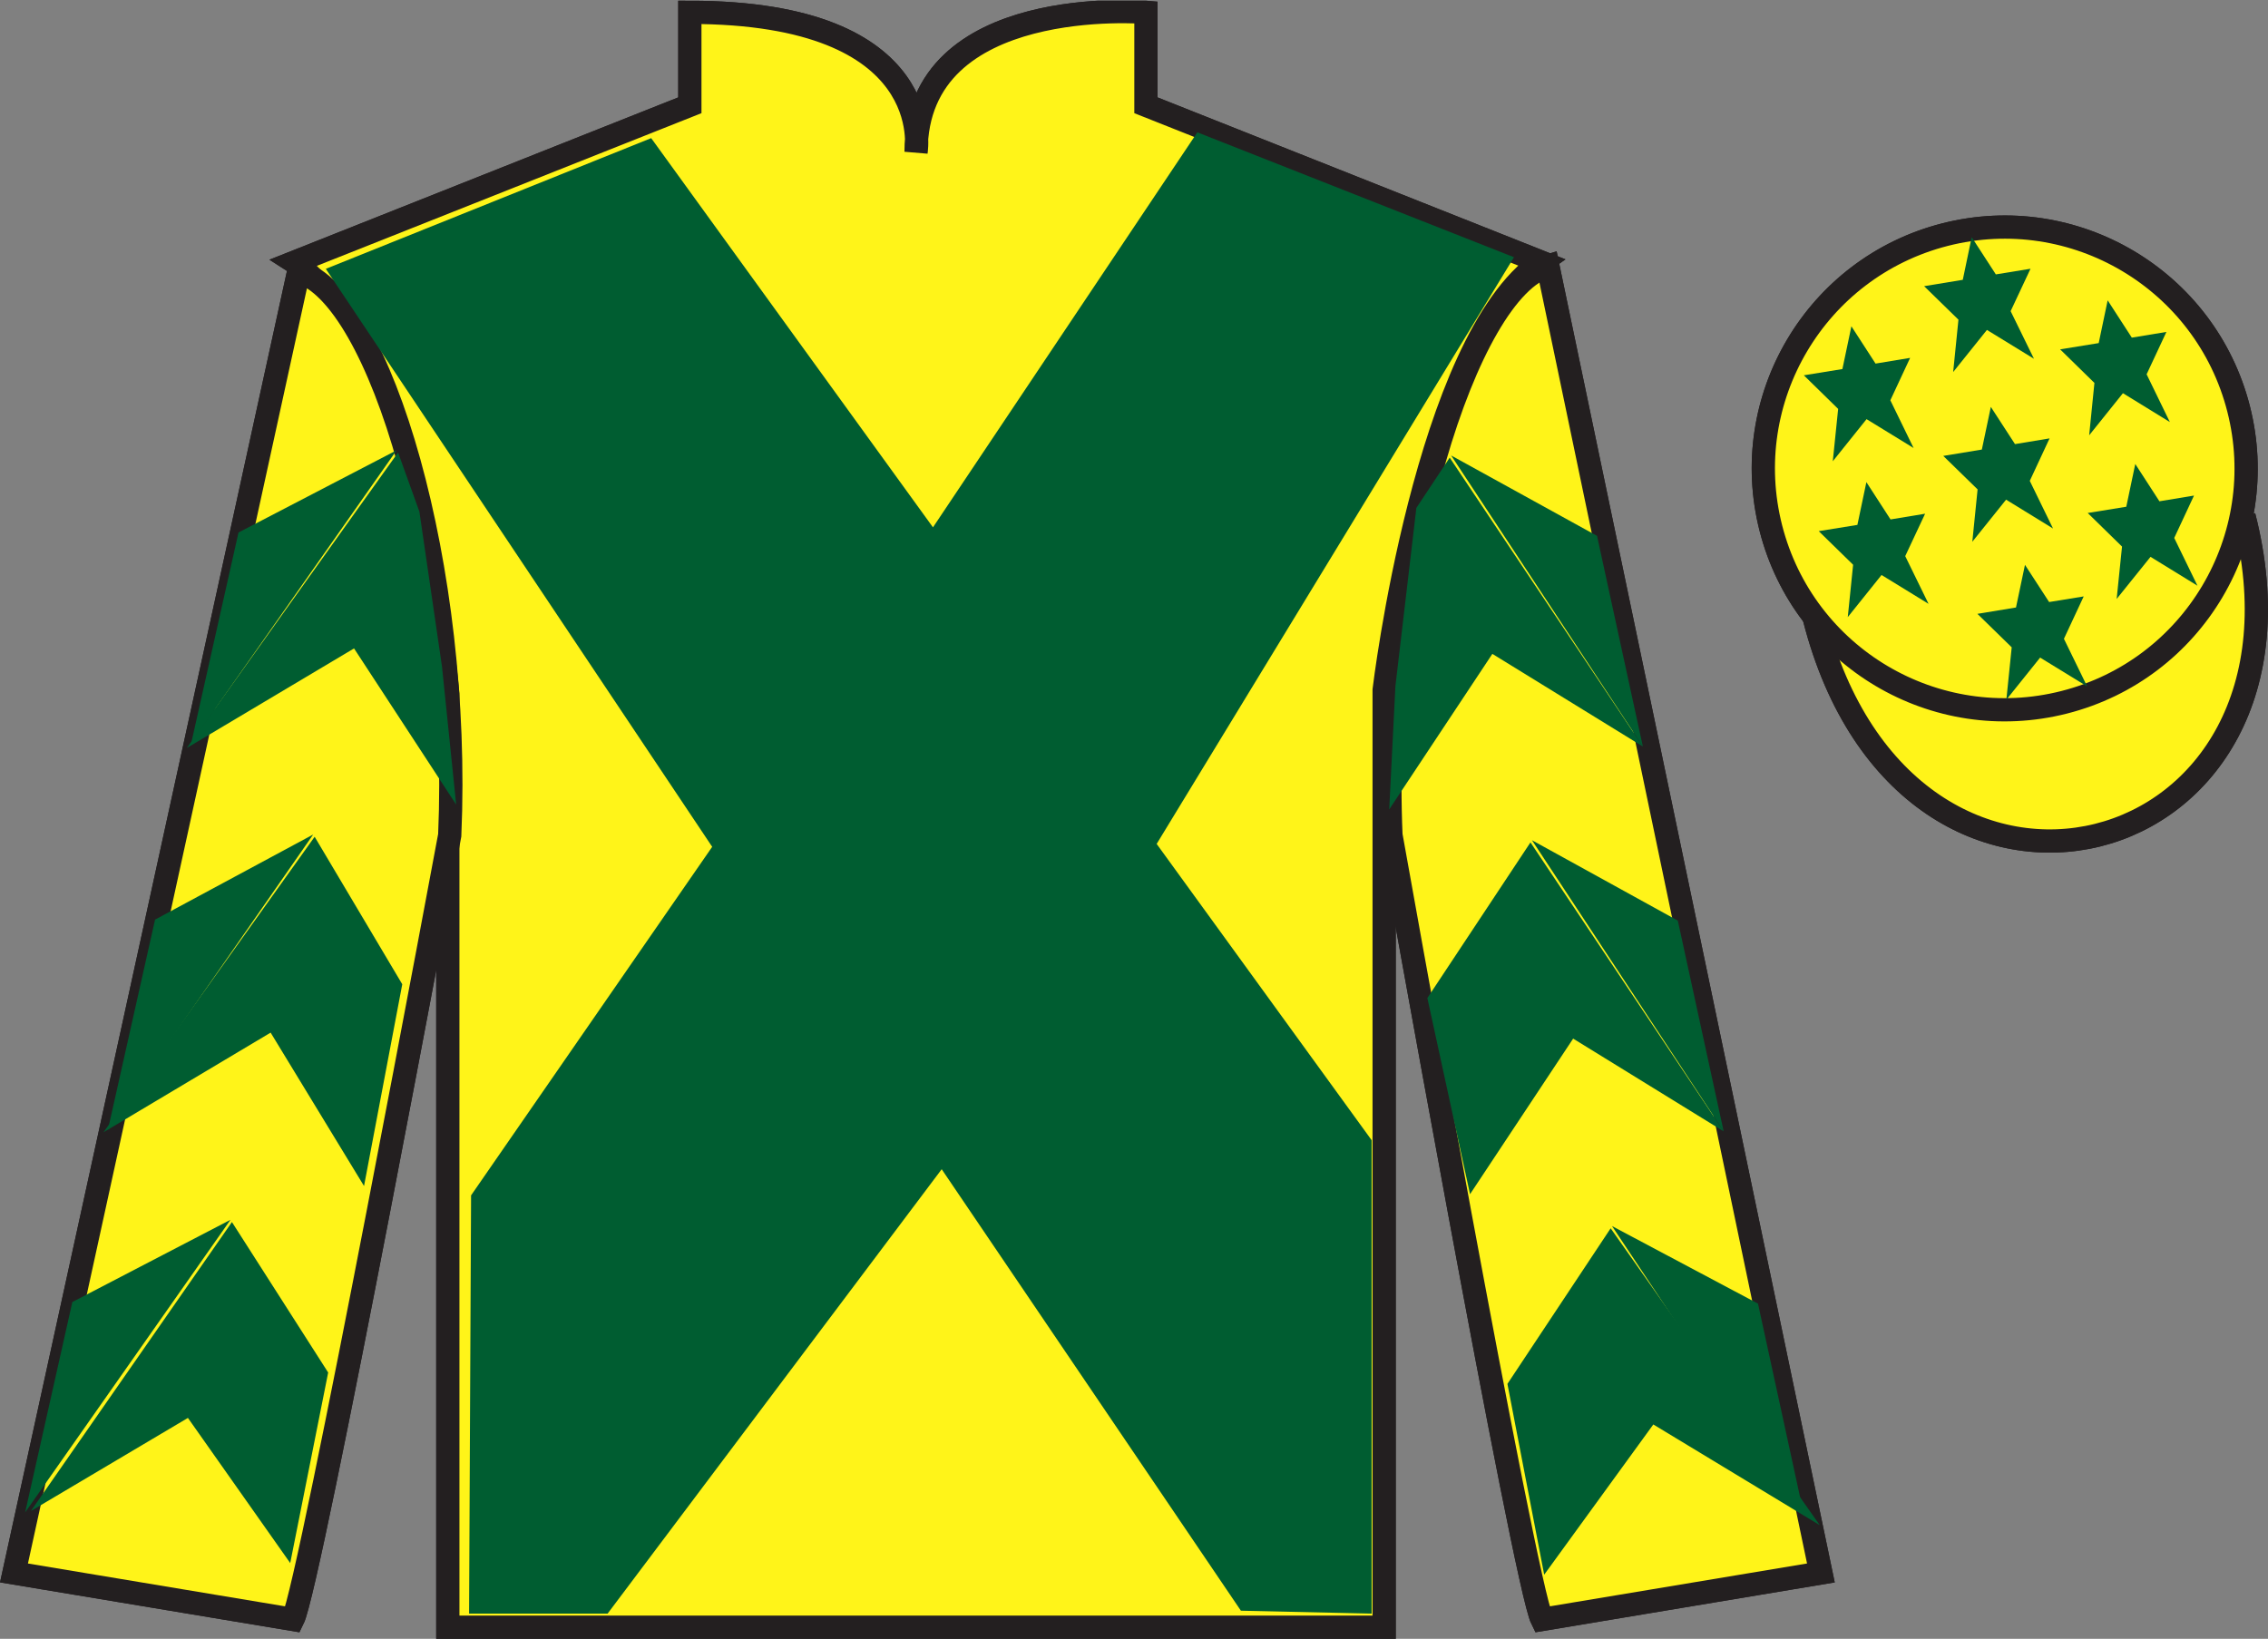 <?xml version="1.0" encoding="UTF-8"?>
<svg xmlns="http://www.w3.org/2000/svg" xmlns:xlink="http://www.w3.org/1999/xlink" width="97.59pt" height="70.53pt" viewBox="0 0 97.59 70.53" version="1.1">
<rect x="0" y="0" width="97.59" height="70.53" fill="#808080" stroke="none"/>
<defs>
<clipPath id="clip1">
  <path d="M 0 70.531 L 97.59 70.531 L 97.59 0.031 L 0 0.031 L 0 70.531 Z M 0 70.531 "/>
</clipPath>
</defs>
<g id="surface0">
<g clip-path="url(#clip1)" clip-rule="nonzero">
<path style="fill-rule:nonzero;fill:rgb(22.358%,20.945%,21.295%);fill-opacity:1;stroke-width:10;stroke-linecap:butt;stroke-linejoin:miter;stroke:rgb(13.73%,12.16%,12.549%);stroke-opacity:1;stroke-miterlimit:4;" d="M 780.703 439.245 C 820.391 283.62 1004.336 331.198 965.547 483.191 " transform="matrix(0.1,0,0,-0.1,0,70.53)"/>
<path style=" stroke:none;fill-rule:nonzero;fill:rgb(100%,100%,100%);fill-opacity:1;" d="M 12.684 11.281 C 12.684 11.281 17.77 14.531 19.27 29.863 C 19.27 29.863 19.27 44.863 19.27 70.031 L 59.559 70.031 L 59.559 29.695 C 59.559 29.695 61.352 14.695 66.309 11.281 L 49.309 4.531 L 49.309 0.531 C 49.309 0.531 39.418 -0.305 39.418 6.531 C 39.418 6.531 40.434 0.531 29.684 0.531 L 29.684 4.531 L 12.684 11.281 "/>
<path style="fill:none;stroke-width:10;stroke-linecap:butt;stroke-linejoin:miter;stroke:rgb(13.73%,12.16%,12.549%);stroke-opacity:1;stroke-miterlimit:4;" d="M 126.836 592.487 C 126.836 592.487 177.695 559.987 192.695 406.667 C 192.695 406.667 192.695 256.667 192.695 4.987 L 595.586 4.987 L 595.586 408.347 C 595.586 408.347 613.516 558.347 663.086 592.487 L 493.086 659.987 L 493.086 699.987 C 493.086 699.987 394.18 708.347 394.18 639.987 C 394.18 639.987 404.336 699.987 296.836 699.987 L 296.836 659.987 L 126.836 592.487 Z M 126.836 592.487 " transform="matrix(0.1,0,0,-0.1,0,70.53)"/>
<path style=" stroke:none;fill-rule:nonzero;fill:rgb(22.358%,20.945%,21.295%);fill-opacity:1;" d="M 12.602 69.695 C 13.352 68.195 19.352 35.945 19.352 35.945 C 19.852 24.445 16.352 12.695 12.852 11.695 L 0.602 67.695 L 12.602 69.695 "/>
<path style="fill:none;stroke-width:10;stroke-linecap:butt;stroke-linejoin:miter;stroke:rgb(13.73%,12.16%,12.549%);stroke-opacity:1;stroke-miterlimit:4;" d="M 126.016 8.347 C 133.516 23.347 193.516 345.847 193.516 345.847 C 198.516 460.847 163.516 578.347 128.516 588.347 L 6.016 28.347 L 126.016 8.347 Z M 126.016 8.347 " transform="matrix(0.1,0,0,-0.1,0,70.53)"/>
<path style=" stroke:none;fill-rule:nonzero;fill:rgb(22.358%,20.945%,21.295%);fill-opacity:1;" d="M 78.352 67.695 L 66.602 11.445 C 63.102 12.445 59.352 24.445 59.852 35.945 C 59.852 35.945 65.602 68.195 66.352 69.695 L 78.352 67.695 "/>
<path style="fill:none;stroke-width:10;stroke-linecap:butt;stroke-linejoin:miter;stroke:rgb(13.73%,12.16%,12.549%);stroke-opacity:1;stroke-miterlimit:4;" d="M 783.516 28.347 L 666.016 590.847 C 631.016 580.847 593.516 460.847 598.516 345.847 C 598.516 345.847 656.016 23.347 663.516 8.347 L 783.516 28.347 Z M 783.516 28.347 " transform="matrix(0.1,0,0,-0.1,0,70.53)"/>
<path style=" stroke:none;fill-rule:nonzero;fill:rgb(22.358%,20.945%,21.295%);fill-opacity:1;" d="M 88.828 30.223 C 94.387 28.805 97.742 23.152 96.324 17.594 C 94.906 12.035 89.25 8.68 83.691 10.098 C 78.137 11.516 74.781 17.172 76.199 22.73 C 77.617 28.285 83.27 31.641 88.828 30.223 "/>
<path style="fill:none;stroke-width:10;stroke-linecap:butt;stroke-linejoin:miter;stroke:rgb(13.73%,12.16%,12.549%);stroke-opacity:1;stroke-miterlimit:4;" d="M 888.281 403.073 C 943.867 417.253 977.422 473.777 963.242 529.362 C 949.062 584.948 892.5 618.503 836.914 604.323 C 781.367 590.144 747.812 533.581 761.992 477.995 C 776.172 422.448 832.695 388.894 888.281 403.073 Z M 888.281 403.073 " transform="matrix(0.1,0,0,-0.1,0,70.53)"/>
<path style=" stroke:none;fill-rule:nonzero;fill:rgb(22.358%,20.945%,21.295%);fill-opacity:1;" d="M 28.02 5.945 L 40.145 22.695 L 51.52 5.695 L 65.145 11.07 L 49.77 36.32 L 59.02 49.07 L 59.02 69.445 L 53.395 69.32 L 40.52 50.32 L 26.145 69.445 L 20.184 69.445 L 20.27 51.445 L 30.645 36.445 L 14.02 11.57 L 28.02 5.945 "/>
<path style="fill:none;stroke-width:10;stroke-linecap:butt;stroke-linejoin:miter;stroke:rgb(13.73%,12.16%,12.549%);stroke-opacity:1;stroke-miterlimit:4;" d="M 866.914 486.784 C 876.25 489.167 881.914 498.659 879.531 507.995 C 877.148 517.331 867.656 522.995 858.281 520.612 C 848.945 518.23 843.32 508.698 845.703 499.363 C 848.086 490.027 857.578 484.402 866.914 486.784 Z M 866.914 486.784 " transform="matrix(0.1,0,0,-0.1,0,70.53)"/>
<path style="fill-rule:nonzero;fill:rgb(100%,95.41%,10.001%);fill-opacity:1;stroke-width:10;stroke-linecap:butt;stroke-linejoin:miter;stroke:rgb(13.73%,12.16%,12.549%);stroke-opacity:1;stroke-miterlimit:4;" d="M 780.703 439.245 C 820.391 283.62 1004.336 331.198 965.547 483.191 " transform="matrix(0.1,0,0,-0.1,0,70.53)"/>
<path style=" stroke:none;fill-rule:nonzero;fill:rgb(100%,95.41%,10.001%);fill-opacity:1;" d="M 12.684 11.281 C 12.684 11.281 17.77 14.531 19.27 29.863 C 19.27 29.863 19.27 44.863 19.27 70.031 L 59.559 70.031 L 59.559 29.695 C 59.559 29.695 61.352 14.695 66.309 11.281 L 49.309 4.531 L 49.309 0.531 C 49.309 0.531 39.418 -0.305 39.418 6.531 C 39.418 6.531 40.434 0.531 29.684 0.531 L 29.684 4.531 L 12.684 11.281 "/>
<path style="fill:none;stroke-width:10;stroke-linecap:butt;stroke-linejoin:miter;stroke:rgb(13.73%,12.16%,12.549%);stroke-opacity:1;stroke-miterlimit:4;" d="M 126.836 592.487 C 126.836 592.487 177.695 559.987 192.695 406.667 C 192.695 406.667 192.695 256.667 192.695 4.987 L 595.586 4.987 L 595.586 408.347 C 595.586 408.347 613.516 558.347 663.086 592.487 L 493.086 659.987 L 493.086 699.987 C 493.086 699.987 394.18 708.347 394.18 639.987 C 394.18 639.987 404.336 699.987 296.836 699.987 L 296.836 659.987 L 126.836 592.487 Z M 126.836 592.487 " transform="matrix(0.1,0,0,-0.1,0,70.53)"/>
<path style=" stroke:none;fill-rule:nonzero;fill:rgb(100%,95.41%,10.001%);fill-opacity:1;" d="M 12.602 69.695 C 13.352 68.195 19.352 35.945 19.352 35.945 C 19.852 24.445 16.352 12.695 12.852 11.695 L 0.602 67.695 L 12.602 69.695 "/>
<path style="fill:none;stroke-width:10;stroke-linecap:butt;stroke-linejoin:miter;stroke:rgb(13.73%,12.16%,12.549%);stroke-opacity:1;stroke-miterlimit:4;" d="M 126.016 8.347 C 133.516 23.347 193.516 345.847 193.516 345.847 C 198.516 460.847 163.516 578.347 128.516 588.347 L 6.016 28.347 L 126.016 8.347 Z M 126.016 8.347 " transform="matrix(0.1,0,0,-0.1,0,70.53)"/>
<path style=" stroke:none;fill-rule:nonzero;fill:rgb(100%,95.41%,10.001%);fill-opacity:1;" d="M 78.352 67.695 L 66.602 11.445 C 63.102 12.445 59.352 24.445 59.852 35.945 C 59.852 35.945 65.602 68.195 66.352 69.695 L 78.352 67.695 "/>
<path style="fill:none;stroke-width:10;stroke-linecap:butt;stroke-linejoin:miter;stroke:rgb(13.73%,12.16%,12.549%);stroke-opacity:1;stroke-miterlimit:4;" d="M 783.516 28.347 L 666.016 590.847 C 631.016 580.847 593.516 460.847 598.516 345.847 C 598.516 345.847 656.016 23.347 663.516 8.347 L 783.516 28.347 Z M 783.516 28.347 " transform="matrix(0.1,0,0,-0.1,0,70.53)"/>
<path style=" stroke:none;fill-rule:nonzero;fill:rgb(100%,95.41%,10.001%);fill-opacity:1;" d="M 88.828 30.223 C 94.387 28.805 97.742 23.152 96.324 17.594 C 94.906 12.035 89.25 8.68 83.691 10.098 C 78.137 11.516 74.781 17.172 76.199 22.73 C 77.617 28.285 83.27 31.641 88.828 30.223 "/>
<path style="fill:none;stroke-width:10;stroke-linecap:butt;stroke-linejoin:miter;stroke:rgb(13.73%,12.16%,12.549%);stroke-opacity:1;stroke-miterlimit:4;" d="M 888.281 403.073 C 943.867 417.253 977.422 473.777 963.242 529.362 C 949.062 584.948 892.5 618.503 836.914 604.323 C 781.367 590.144 747.812 533.581 761.992 477.995 C 776.172 422.448 832.695 388.894 888.281 403.073 Z M 888.281 403.073 " transform="matrix(0.1,0,0,-0.1,0,70.53)"/>
<path style=" stroke:none;fill-rule:nonzero;fill:rgb(0%,36.333%,19.509%);fill-opacity:1;" d="M 28.02 5.945 L 40.145 22.695 L 51.52 5.695 L 65.145 11.07 L 49.77 36.32 L 59.02 49.07 L 59.02 69.445 L 53.395 69.32 L 40.52 50.32 L 26.145 69.445 L 20.184 69.445 L 20.27 51.445 L 30.645 36.445 L 14.02 11.57 L 28.02 5.945 "/>
<path style=" stroke:none;fill-rule:nonzero;fill:rgb(0%,36.333%,19.509%);fill-opacity:1;" d="M 8.039 32.191 L 15.234 27.906 L 19.629 34.629 L 19.02 28.699 L 18.047 22.023 L 17.129 19.473 "/>
<path style=" stroke:none;fill-rule:nonzero;fill:rgb(0%,36.333%,19.509%);fill-opacity:1;" d="M 17.066 19.379 L 10.262 22.918 L 8.23 31.973 "/>
<path style=" stroke:none;fill-rule:nonzero;fill:rgb(0%,36.333%,19.509%);fill-opacity:1;" d="M 0.895 65.312 L 8.086 61.023 "/>
<path style=" stroke:none;fill-rule:nonzero;fill:rgb(0%,36.333%,19.509%);fill-opacity:1;" d="M 14.371 59.32 L 9.98 52.594 "/>
<path style=" stroke:none;fill-rule:nonzero;fill:rgb(0%,36.333%,19.509%);fill-opacity:1;" d="M 9.918 52.496 L 3.113 56.035 "/>
<path style=" stroke:none;fill-rule:nonzero;fill:rgb(0%,36.333%,19.509%);fill-opacity:1;" d="M 1.328 65.031 L 8.086 61.023 L 12.488 67.27 L 14.121 59.07 L 9.98 52.594 "/>
<path style=" stroke:none;fill-rule:nonzero;fill:rgb(0%,36.333%,19.509%);fill-opacity:1;" d="M 9.918 52.496 L 3.113 56.035 L 1.082 65.09 "/>
<path style=" stroke:none;fill-rule:nonzero;fill:rgb(0%,36.333%,19.509%);fill-opacity:1;" d="M 4.453 48.73 L 11.645 44.441 L 15.664 51.043 L 17.309 42.359 L 13.539 36.012 "/>
<path style=" stroke:none;fill-rule:nonzero;fill:rgb(0%,36.333%,19.509%);fill-opacity:1;" d="M 13.477 35.914 L 6.672 39.578 L 4.641 48.633 "/>
<path style=" stroke:none;fill-rule:nonzero;fill:rgb(0%,36.333%,19.509%);fill-opacity:1;" d="M 70.691 32.129 L 64.215 28.141 L 59.777 34.836 L 60.043 29.531 L 60.945 21.859 L 62.379 19.695 "/>
<path style=" stroke:none;fill-rule:nonzero;fill:rgb(0%,36.333%,19.509%);fill-opacity:1;" d="M 62.441 19.602 L 68.719 23.062 L 70.691 32.129 "/>
<path style=" stroke:none;fill-rule:nonzero;fill:rgb(0%,36.333%,19.509%);fill-opacity:1;" d="M 78.305 65.641 L 71.141 61.305 "/>
<path style=" stroke:none;fill-rule:nonzero;fill:rgb(0%,36.333%,19.509%);fill-opacity:1;" d="M 64.863 59.559 L 69.305 52.863 "/>
<path style=" stroke:none;fill-rule:nonzero;fill:rgb(0%,36.333%,19.509%);fill-opacity:1;" d="M 78.305 65.641 L 71.141 61.305 L 66.445 67.77 L 64.863 59.559 L 69.305 52.863 "/>
<path style=" stroke:none;fill-rule:nonzero;fill:rgb(0%,36.333%,19.509%);fill-opacity:1;" d="M 69.363 52.766 L 75.645 56.105 L 77.617 65.172 "/>
<path style=" stroke:none;fill-rule:nonzero;fill:rgb(0%,36.333%,19.509%);fill-opacity:1;" d="M 74.168 48.691 L 67.691 44.699 L 63.254 51.395 L 61.418 42.953 L 65.855 36.254 "/>
<path style=" stroke:none;fill-rule:nonzero;fill:rgb(0%,36.333%,19.509%);fill-opacity:1;" d="M 65.918 36.16 L 72.195 39.621 L 74.168 48.691 "/>
<path style=" stroke:none;fill-rule:nonzero;fill:rgb(0%,36.333%,19.509%);fill-opacity:1;" d="M 87.133 24.309 L 86.746 26.145 L 85.086 26.418 L 86.562 27.859 L 86.332 30.113 L 87.785 28.301 L 89.809 29.543 L 88.809 27.492 L 89.66 25.668 L 88.172 25.91 L 87.133 24.309 "/>
<path style=" stroke:none;fill-rule:nonzero;fill:rgb(0%,36.333%,19.509%);fill-opacity:1;" d="M 90.691 12.926 L 90.305 14.766 L 88.645 15.035 L 90.121 16.48 L 89.895 18.734 L 91.348 16.922 L 93.367 18.164 L 92.367 16.109 L 93.219 14.285 L 91.73 14.531 L 90.691 12.926 "/>
<path style=" stroke:none;fill-rule:nonzero;fill:rgb(0%,36.333%,19.509%);fill-opacity:1;" d="M 91.879 19.969 L 91.492 21.809 L 89.832 22.078 L 91.309 23.523 L 91.078 25.777 L 92.535 23.965 L 94.555 25.207 L 93.555 23.152 L 94.406 21.328 L 92.918 21.574 L 91.879 19.969 "/>
<path style=" stroke:none;fill-rule:nonzero;fill:rgb(0%,36.333%,19.509%);fill-opacity:1;" d="M 79.664 14.043 L 79.277 15.883 L 77.617 16.152 L 79.094 17.598 L 78.863 19.852 L 80.316 18.039 L 82.34 19.281 L 81.34 17.227 L 82.191 15.402 L 80.703 15.648 L 79.664 14.043 "/>
<path style=" stroke:none;fill-rule:nonzero;fill:rgb(0%,36.333%,19.509%);fill-opacity:1;" d="M 85.664 17.512 L 85.277 19.348 L 83.617 19.621 L 85.094 21.062 L 84.867 23.316 L 86.32 21.504 L 88.34 22.746 L 87.34 20.695 L 88.191 18.867 L 86.703 19.113 L 85.664 17.512 "/>
<path style=" stroke:none;fill-rule:nonzero;fill:rgb(0%,36.333%,19.509%);fill-opacity:1;" d="M 80.309 20.75 L 79.922 22.59 L 78.258 22.859 L 79.738 24.305 L 79.508 26.559 L 80.961 24.746 L 82.984 25.988 L 81.98 23.934 L 82.836 22.109 L 81.348 22.355 L 80.309 20.75 "/>
<path style=" stroke:none;fill-rule:nonzero;fill:rgb(0%,36.333%,19.509%);fill-opacity:1;" d="M 84.84 10.207 L 84.457 12.043 L 82.793 12.316 L 84.27 13.758 L 84.043 16.012 L 85.496 14.199 L 87.52 15.441 L 86.516 13.391 L 87.371 11.566 L 85.879 11.809 L 84.84 10.207 "/>
</g>
</g>
</svg>

